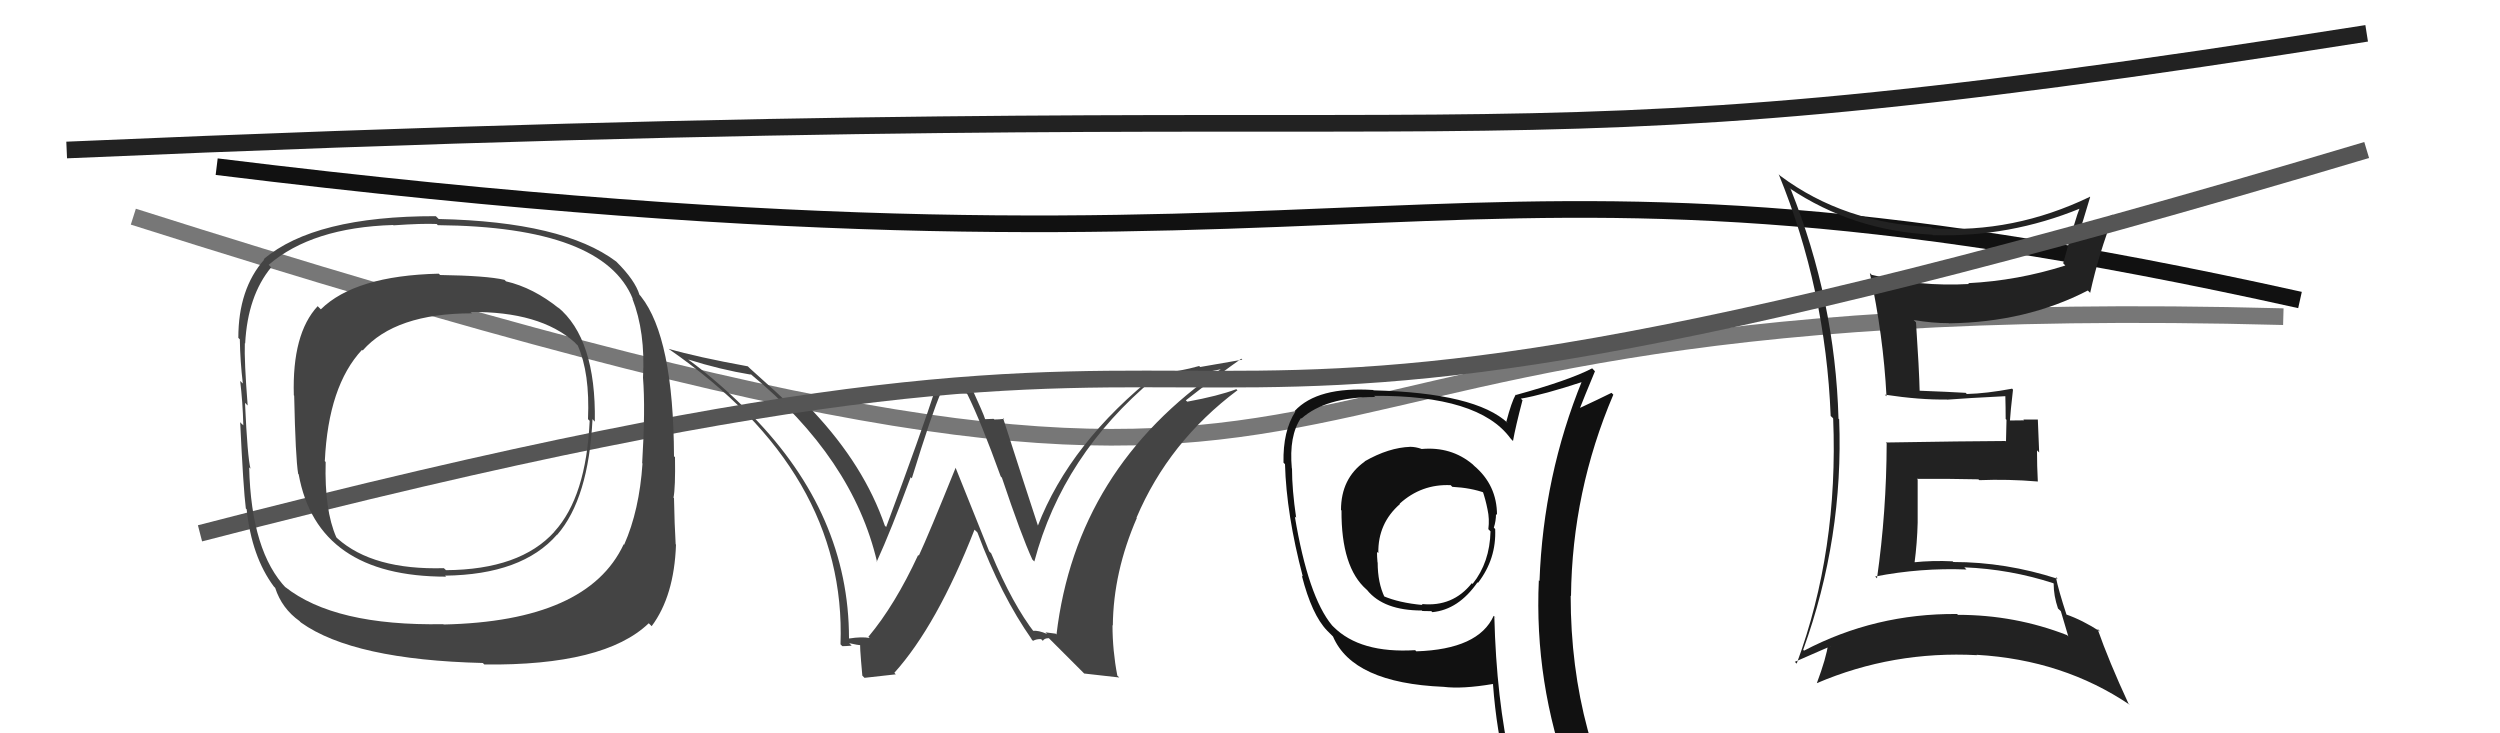 <svg xmlns="http://www.w3.org/2000/svg" width="150" height="44" viewBox="0,0,150,44"><path d="M13 10 C86 19,84 6,138 18" stroke="#111" fill="none"/><path d="M8 13 C93 40,63 17,137 19" stroke="#777" fill="none"/><path fill="#222" d="M107.37 11.29L107.39 11.31L107.35 11.28Q111.18 13.85 115.94 14.08L115.98 14.11L115.98 14.11Q120.57 14.25 124.83 12.50L124.85 12.52L124.79 12.46Q124.55 13.02 123.79 15.80L123.73 15.73L123.92 15.93Q121.06 16.84 118.09 16.99L118.09 16.99L118.14 17.04Q115.19 17.21 112.30 16.49L112.33 16.52L112.19 16.38Q113.00 20.13 113.19 23.78L113.17 23.76L113.09 23.68Q115.21 24.00 116.81 23.97L116.68 23.84L116.82 23.98Q117.95 23.89 120.34 23.77L120.42 23.85L120.32 23.75Q120.34 24.45 120.34 25.14L120.39 25.19L120.36 26.49L120.33 26.46Q117.94 26.47 113.15 26.55L113.21 26.61L113.20 26.60Q113.19 30.70 112.62 34.70L112.59 34.67L112.51 34.59Q115.25 34.06 117.99 34.17L117.85 34.03L117.86 34.04Q120.60 34.15 123.19 34.99L123.27 35.07L123.22 35.03Q123.22 35.75 123.48 36.51L123.65 36.67L124.10 38.19L124.03 38.11Q120.90 36.89 117.47 36.89L117.43 36.84L117.42 36.84Q112.51 36.80 108.24 39.04L108.19 38.99L108.19 38.99Q110.62 32.28 110.35 25.16L110.28 25.09L110.31 25.12Q110.11 18.03 107.45 11.37ZM107.71 39.73L107.69 39.71L107.69 39.71Q109.07 39.11 109.84 38.77L109.86 38.80L109.69 38.63Q109.58 39.47 109.01 40.99L108.93 40.91L109.01 40.99Q113.57 39.04 118.63 39.31L118.57 39.24L118.62 39.29Q123.79 39.59 127.79 42.29L127.75 42.25L127.71 42.22Q126.53 39.67 125.85 37.73L125.85 37.73L126.02 37.90Q124.94 37.20 123.95 36.86L123.95 36.86L124.00 36.91Q123.51 35.42 123.35 34.62L123.32 34.59L123.46 34.73Q120.35 33.72 117.19 33.72L117.19 33.71L117.16 33.68Q115.96 33.62 114.81 33.74L114.96 33.89L114.87 33.79Q115.03 32.58 115.06 31.36L115.06 31.35L115.06 28.77L115.02 28.73Q116.92 28.72 118.71 28.76L118.70 28.76L118.76 28.81Q120.48 28.74 122.26 28.89L122.31 28.93L122.27 28.90Q122.22 27.97 122.22 27.02L122.35 27.15L122.27 25.17L121.40 25.17L121.44 25.22Q120.96 25.23 120.51 25.23L120.58 25.30L120.59 25.31Q120.63 24.67 120.78 23.38L120.67 23.26L120.73 23.32Q119.19 23.61 118.01 23.64L117.98 23.61L117.94 23.57Q116.93 23.51 115.10 23.44L115.10 23.44L115.18 23.51Q115.15 22.15 114.96 19.34L114.82 19.20L114.82 19.20Q115.93 19.39 116.92 19.39L117.02 19.50L116.93 19.40Q121.58 19.34 125.27 17.43L125.35 17.51L125.41 17.57Q125.94 15.16 126.81 12.96L126.89 13.03L126.74 12.88Q125.44 13.76 124.61 14.10L124.66 14.15L124.68 14.18Q124.95 13.38 125.41 11.82L125.36 11.77L125.39 11.81Q120.82 14.01 115.95 13.70L115.83 13.59L115.86 13.62Q110.67 13.41 106.83 10.56L106.69 10.43L106.72 10.45Q109.54 17.34 109.84 24.96L109.96 25.07L109.99 25.11Q110.31 33.04 107.80 39.82Z"/><path fill="#444" d="M62.08 37.97L62.10 37.99L62.11 38.01Q60.76 36.28 59.47 33.20L59.35 33.08L57.33 28.05L57.34 28.06Q55.73 32.05 55.13 33.34L55.07 33.28L55.09 33.30Q53.70 36.30 52.11 38.20L52.08 38.18L52.18 38.28Q51.71 38.19 50.95 38.31L51.00 38.35L50.94 38.30Q50.94 30.87 45.12 24.93L45.19 25.00L45.16 24.97Q43.31 23.05 41.29 21.57L41.43 21.70L41.30 21.57Q43.19 22.17 45.06 22.48L45.03 22.45L45.02 22.43Q51.18 27.50 52.63 33.74L52.48 33.59L52.60 33.71Q53.46 31.83 54.64 28.63L54.60 28.59L54.71 28.70Q55.91 24.80 56.48 23.50L56.49 23.51L57.99 23.61L58.04 23.65Q58.86 25.31 60.04 28.58L60.08 28.63L60.11 28.65Q61.29 32.16 61.94 33.57L62.02 33.65L62.06 33.69Q63.76 27.29 69.24 22.72L69.34 22.81L69.38 22.86Q70.54 22.72 73.28 22.15L73.28 22.15L73.27 22.14Q64.57 28.09 63.39 38.07L63.34 38.02L62.73 37.94L62.83 38.04Q62.30 37.81 61.96 37.85ZM65.04 40.41L67.16 40.65L67.04 40.54Q66.75 39.03 66.75 37.51L66.82 37.58L66.77 37.53Q66.80 34.32 68.21 31.08L68.20 31.07L68.19 31.06Q70.13 26.50 74.24 23.42L74.27 23.44L74.18 23.35Q73.10 23.76 71.24 24.10L71.19 24.06L71.15 24.02Q73.18 22.43 74.48 21.52L74.54 21.58L72.01 22.02L71.95 21.96Q70.82 22.28 69.49 22.43L69.49 22.43L69.45 22.39Q64.20 26.54 62.26 31.57L62.30 31.61L62.30 31.61Q61.55 29.34 60.18 25.07L60.36 25.26L60.24 25.13Q59.93 25.17 59.66 25.17L59.62 25.13L59.11 25.15L59.10 25.13Q59.04 24.89 58.24 23.14L58.27 23.17L56.21 23.16L56.19 23.14Q55.27 25.99 53.17 31.62L53.12 31.57L53.09 31.54Q51.86 27.95 48.78 24.67L48.75 24.65L48.68 24.58Q48.51 24.67 48.20 24.63L48.15 24.58L47.49 24.38L47.57 24.46Q46.76 23.68 44.97 22.08L44.92 22.03L44.87 21.98Q41.80 21.42 40.12 20.93L40.14 20.95L40.17 20.97Q50.81 28.34 50.43 38.66L50.53 38.76L50.54 38.77Q50.73 38.77 51.10 38.74L51.00 38.64L50.95 38.59Q51.47 38.71 51.66 38.71L51.65 38.70L51.63 38.68Q51.55 38.45 51.74 40.54L51.87 40.67L53.75 40.46L53.66 40.37Q56.22 37.52 58.47 31.78L58.62 31.92L58.65 31.96Q60.05 35.72 61.92 38.38L61.80 38.27L61.98 38.45Q62.20 38.33 62.47 38.35L62.53 38.41L62.57 38.45Q62.66 38.29 62.93 38.29L63.07 38.43L65.05 40.41Z"/><path d="M12 32 C89 12,55 35,142 9" stroke="#555" fill="none"/><path d="M4 9 C96 5,85 11,142 2" stroke="#222" fill="none"/><path fill="#444" d="M33.58 18.54L33.62 18.57L33.55 18.51Q32.00 17.26 30.36 16.88L30.18 16.70L30.27 16.79Q29.18 16.54 26.40 16.50L26.39 16.48L26.32 16.42Q21.30 16.54 19.25 18.56L19.08 18.39L19.06 18.37Q17.52 20.03 17.63 23.72L17.54 23.62L17.65 23.74Q17.73 27.47 17.89 28.43L17.87 28.41L17.92 28.46Q19.04 34.60 26.77 34.60L26.70 34.54L26.70 34.54Q31.33 34.48 33.42 32.08L33.42 32.08L33.43 32.09Q35.32 29.91 35.55 25.15L35.58 25.18L35.69 25.30Q35.77 20.31 33.45 18.41ZM26.69 37.54L26.68 37.53L26.60 37.45Q20.07 37.57 17.10 35.21L17.13 35.24L17.19 35.31Q15.07 33.11 14.95 28.04L14.92 28.01L15.03 28.12Q14.85 27.45 14.70 24.17L14.85 24.32L14.86 24.33Q14.65 21.65 14.69 20.58L14.56 20.46L14.71 20.61Q14.86 17.75 16.27 16.04L16.23 16.00L16.12 15.89Q18.72 13.65 23.59 13.50L23.74 13.64L23.61 13.52Q25.32 13.40 26.20 13.44L26.29 13.53L26.27 13.51Q36.22 13.60 37.97 17.94L38.01 17.98L37.94 17.91Q38.73 19.92 38.58 22.66L38.63 22.71L38.58 22.66Q38.73 24.52 38.53 27.79L38.53 27.79L38.55 27.81Q38.36 30.63 37.45 32.68L37.41 32.65L37.42 32.66Q35.26 37.28 26.62 37.47ZM38.94 37.41L38.98 37.45L39.10 37.57Q40.45 35.76 40.56 32.68L40.55 32.66L40.54 32.66Q40.47 31.48 40.44 29.89L40.52 29.97L40.41 29.86Q40.53 29.26 40.50 27.43L40.37 27.31L40.44 27.38Q40.41 20.26 38.46 17.79L38.42 17.74L38.37 17.69Q38.10 16.81 36.99 15.71L36.97 15.69L36.97 15.69Q33.78 13.30 26.32 13.14L26.15 12.97L26.15 12.97Q18.87 12.96 15.82 15.55L15.71 15.44L15.85 15.58Q14.30 17.34 14.30 20.27L14.35 20.32L14.39 20.36Q14.41 21.68 14.57 23.01L14.38 22.83L14.41 22.86Q14.56 24.08 14.60 25.52L14.47 25.40L14.41 25.33Q14.60 29.33 14.75 30.51L14.71 30.47L14.80 30.56Q15.10 33.40 16.43 35.19L16.53 35.29L16.51 35.27Q16.91 36.51 17.98 37.27L18.00 37.30L18.07 37.36Q21.21 39.59 28.98 39.78L28.97 39.78L29.06 39.87Q36.26 39.95 38.92 37.40ZM35.35 25.22L35.38 25.25L35.38 25.25Q35.17 29.80 33.27 31.89L33.16 31.79L33.27 31.90Q31.21 34.18 26.76 34.21L26.61 34.07L26.64 34.09Q22.38 34.21 20.25 32.31L20.28 32.34L20.18 32.24Q19.46 30.61 19.54 27.72L19.45 27.63L19.49 27.66Q19.70 23.16 21.72 20.99L21.76 21.03L21.76 21.03Q23.72 18.80 28.32 18.80L28.38 18.86L28.24 18.72Q32.39 18.68 34.48 20.54L34.59 20.66L34.66 20.72Q35.40 22.37 35.28 25.15Z"/><path fill="#111" d="M85.17 26.82L85.22 26.87L85.28 26.93Q84.93 26.81 84.62 26.81L84.57 26.76L84.63 26.81Q83.33 26.85 81.88 27.68L81.92 27.72L81.89 27.69Q80.46 28.70 80.46 30.60L80.60 30.74L80.49 30.63Q80.47 34.04 81.99 35.37L82.09 35.46L82.03 35.41Q83.03 36.63 85.31 36.63L85.26 36.58L85.34 36.66Q85.57 36.67 85.88 36.67L85.92 36.71L85.94 36.73Q87.51 36.58 88.65 34.94L88.65 34.94L88.68 34.97Q89.79 33.53 89.71 31.74L89.73 31.76L89.63 31.66Q89.76 31.26 89.76 30.84L89.75 30.83L89.82 30.90Q89.82 29.11 88.45 27.95L88.42 27.92L88.36 27.86Q87.07 26.78 85.29 26.94ZM89.79 37.11L89.69 37.01L89.62 36.95Q88.71 38.96 84.98 39.08L84.94 39.04L84.91 39.01Q81.61 39.21 80.01 37.61L79.90 37.50L79.92 37.52Q78.49 35.79 77.69 30.99L77.79 31.09L77.77 31.07Q77.52 29.37 77.52 28.11L77.38 27.98L77.51 28.11Q77.33 26.14 78.06 25.08L78.08 25.10L78.09 25.11Q79.54 23.82 82.51 23.82L82.57 23.87L82.44 23.75Q88.72 23.71 90.62 26.29L90.68 26.36L90.78 26.46Q90.93 25.61 91.35 24.01L91.41 24.07L91.25 23.92Q92.59 23.69 95.02 22.89L95.09 22.96L94.94 22.81Q92.60 28.54 92.37 34.86L92.36 34.85L92.33 34.82Q92.05 40.94 94.18 46.76L94.16 46.74L94.15 46.73Q92.47 46.15 90.68 45.88L90.80 46.00L90.67 45.87Q89.78 41.94 89.66 36.99ZM90.38 46.16L90.42 46.20L90.50 46.28Q91.23 46.43 92.64 46.74L92.57 46.67L92.71 46.81Q92.87 47.46 93.44 48.87L93.40 48.84L93.33 48.76Q95.99 49.56 98.28 50.85L98.36 50.94L98.33 50.91Q94.24 44.26 94.24 35.74L94.22 35.72L94.26 35.76Q94.33 29.47 96.80 23.68L96.73 23.61L96.69 23.57Q96.03 23.90 94.66 24.54L94.61 24.50L94.74 24.63Q95.05 23.83 95.70 22.27L95.70 22.28L95.53 22.10Q94.15 22.82 90.95 23.70L90.98 23.72L90.94 23.68Q90.69 24.12 90.38 25.30L90.39 25.30L90.48 25.39Q88.54 23.57 82.41 23.42L82.38 23.38L82.40 23.40Q79.05 23.18 77.68 24.66L77.79 24.77L77.72 24.70Q76.97 25.86 77.01 27.76L77.07 27.82L77.10 27.85Q77.18 30.83 78.17 34.60L78.22 34.64L78.11 34.54Q78.71 36.89 79.63 37.84L79.67 37.88L80.06 38.27L79.98 38.19Q81.17 40.98 86.61 41.21L86.63 41.23L86.61 41.21Q87.74 41.35 89.57 41.04L89.60 41.07L89.58 41.06Q89.79 43.89 90.40 46.18ZM87.05 29.12L87.10 29.17L87.14 29.21Q88.27 29.27 89.11 29.58L88.96 29.43L88.94 29.41Q89.13 29.95 89.25 30.56L89.38 30.69L89.25 30.56Q89.38 31.14 89.30 31.75L89.42 31.87L89.43 31.88Q89.39 33.74 88.36 35.03L88.36 35.04L88.31 34.99Q87.17 36.43 85.30 36.24L85.36 36.30L85.36 36.30Q83.94 36.17 82.99 35.76L82.96 35.73L83.08 35.84Q82.66 34.97 82.66 33.75L82.80 33.90L82.65 33.74Q82.62 33.41 82.62 33.11L82.68 33.17L82.70 33.18Q82.67 31.40 84.00 30.24L84.05 30.29L83.98 30.22Q85.29 29.03 87.04 29.11Z"/></svg>